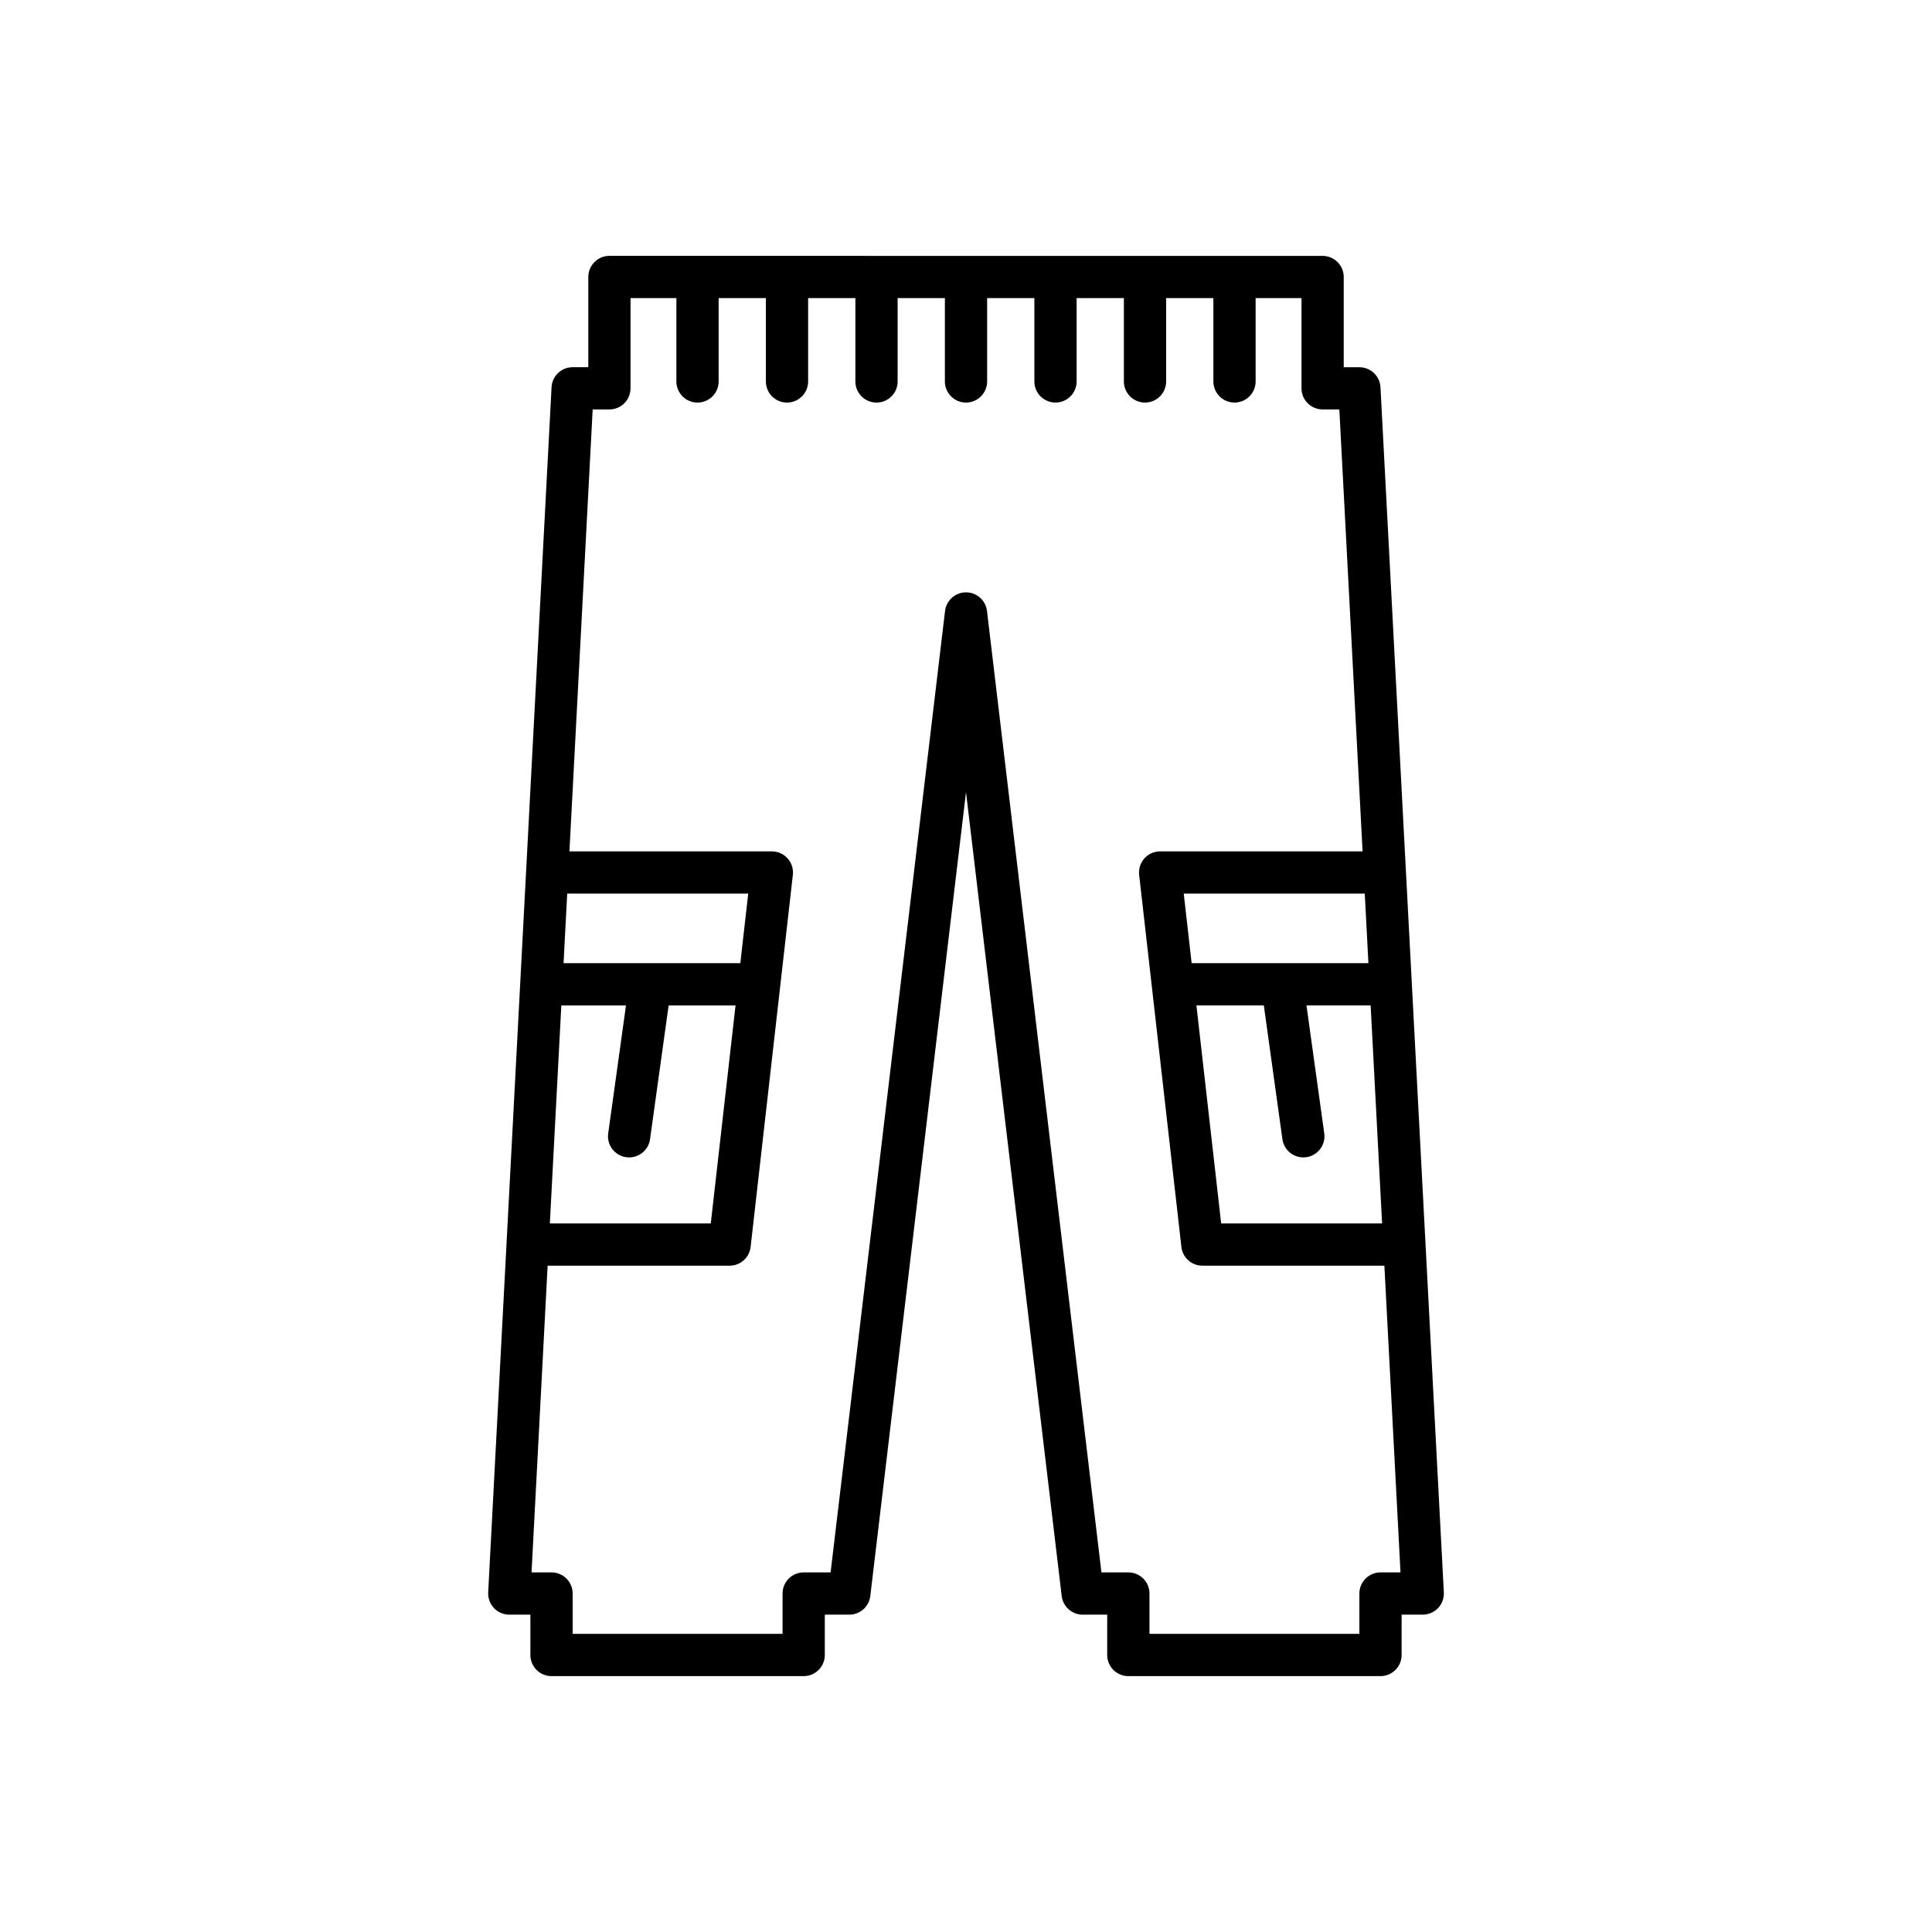<?xml version="1.0" encoding="UTF-8"?>
<!-- Uploaded to: SVG Repo, www.svgrepo.com, Generator: SVG Repo Mixer Tools -->
<svg fill="#000000" width="800px" height="800px" version="1.1" viewBox="144 144 512 512" xmlns="http://www.w3.org/2000/svg">
 <path d="m278.96 571.9h5.598v10.691c0 3.09 2.504 5.598 5.598 5.598h66.824c3.094 0 5.598-2.508 5.598-5.598v-10.691h6.5c2.836 0 5.219-2.121 5.559-4.938l25.363-213.03 25.359 213.03c0.34 2.816 2.723 4.938 5.559 4.938h6.5v10.691c0 3.09 2.504 5.598 5.598 5.598h66.824c3.094 0 5.598-2.508 5.598-5.598v-10.691h5.598c1.535 0 3-0.633 4.062-1.742 1.055-1.113 1.605-2.613 1.531-4.148l-16.793-319.39c-0.16-2.973-2.613-5.301-5.594-5.301h-4.144v-23.906c0-3.09-2.504-5.598-5.598-5.598l-189-0.008c-3.094 0-5.598 2.508-5.598 5.598v23.906h-4.144c-2.981 0-5.434 2.332-5.594 5.301l-16.793 319.39c-0.078 1.535 0.477 3.035 1.531 4.148 1.062 1.117 2.527 1.75 4.062 1.75zm231.31-103.68h-42.648l-6.559-57.77h17.863l4.926 35.445c0.387 2.801 2.789 4.828 5.539 4.828 0.258 0 0.516-0.016 0.777-0.051 3.062-0.426 5.199-3.254 4.773-6.316l-4.711-33.906h17.004zm-3.625-68.965h-46.848l-2.094-18.441h47.973zm-212.33-18.441h47.973l-2.094 18.441h-46.848zm-1.559 29.641h17.137l-4.715 33.902c-0.426 3.062 1.711 5.891 4.773 6.316 0.262 0.035 0.52 0.051 0.777 0.051 2.75 0 5.148-2.027 5.539-4.828l4.926-35.445h17.73l-6.559 57.77h-42.648zm-3.629 68.965h48.234c2.848 0 5.242-2.137 5.559-4.965l11.195-98.602c0.18-1.586-0.324-3.172-1.383-4.359-1.059-1.188-2.582-1.871-4.176-1.871h-53.652l6.16-117.12h4.43c3.094 0 5.598-2.508 5.598-5.598v-23.906h12.156v22.09c0 3.09 2.504 5.598 5.598 5.598s5.598-2.508 5.598-5.598v-22.09h12.52v22.09c0 3.09 2.504 5.598 5.598 5.598s5.598-2.508 5.598-5.598v-22.09h12.523v22.09c0 3.09 2.504 5.598 5.598 5.598s5.598-2.508 5.598-5.598v-22.09l12.52-0.004v22.09c0 3.09 2.504 5.598 5.598 5.598s5.598-2.508 5.598-5.598v-22.09h12.52v22.09c0 3.09 2.504 5.598 5.598 5.598s5.598-2.508 5.598-5.598v-22.09h12.523v22.09c0 3.09 2.504 5.598 5.598 5.598s5.598-2.508 5.598-5.598v-22.09h12.52v22.09c0 3.09 2.504 5.598 5.598 5.598s5.598-2.508 5.598-5.598v-22.09h12.156v23.906c0 3.09 2.504 5.598 5.598 5.598h4.43l6.16 117.12h-53.652c-1.598 0-3.117 0.68-4.176 1.871-1.059 1.188-1.562 2.773-1.383 4.359l11.195 98.602c0.316 2.828 2.711 4.965 5.559 4.965h48.234l4.273 81.281-5.301 0.004c-3.094 0-5.598 2.508-5.598 5.598v10.691h-55.629v-10.691c0-3.09-2.504-5.598-5.598-5.598h-7.129l-30.328-254.78c-0.34-2.82-2.723-4.941-5.559-4.941s-5.219 2.121-5.559 4.938l-30.328 254.78-7.133 0.004c-3.094 0-5.598 2.508-5.598 5.598v10.691h-55.629v-10.691c0-3.09-2.504-5.598-5.598-5.598h-5.297z"/>
</svg>